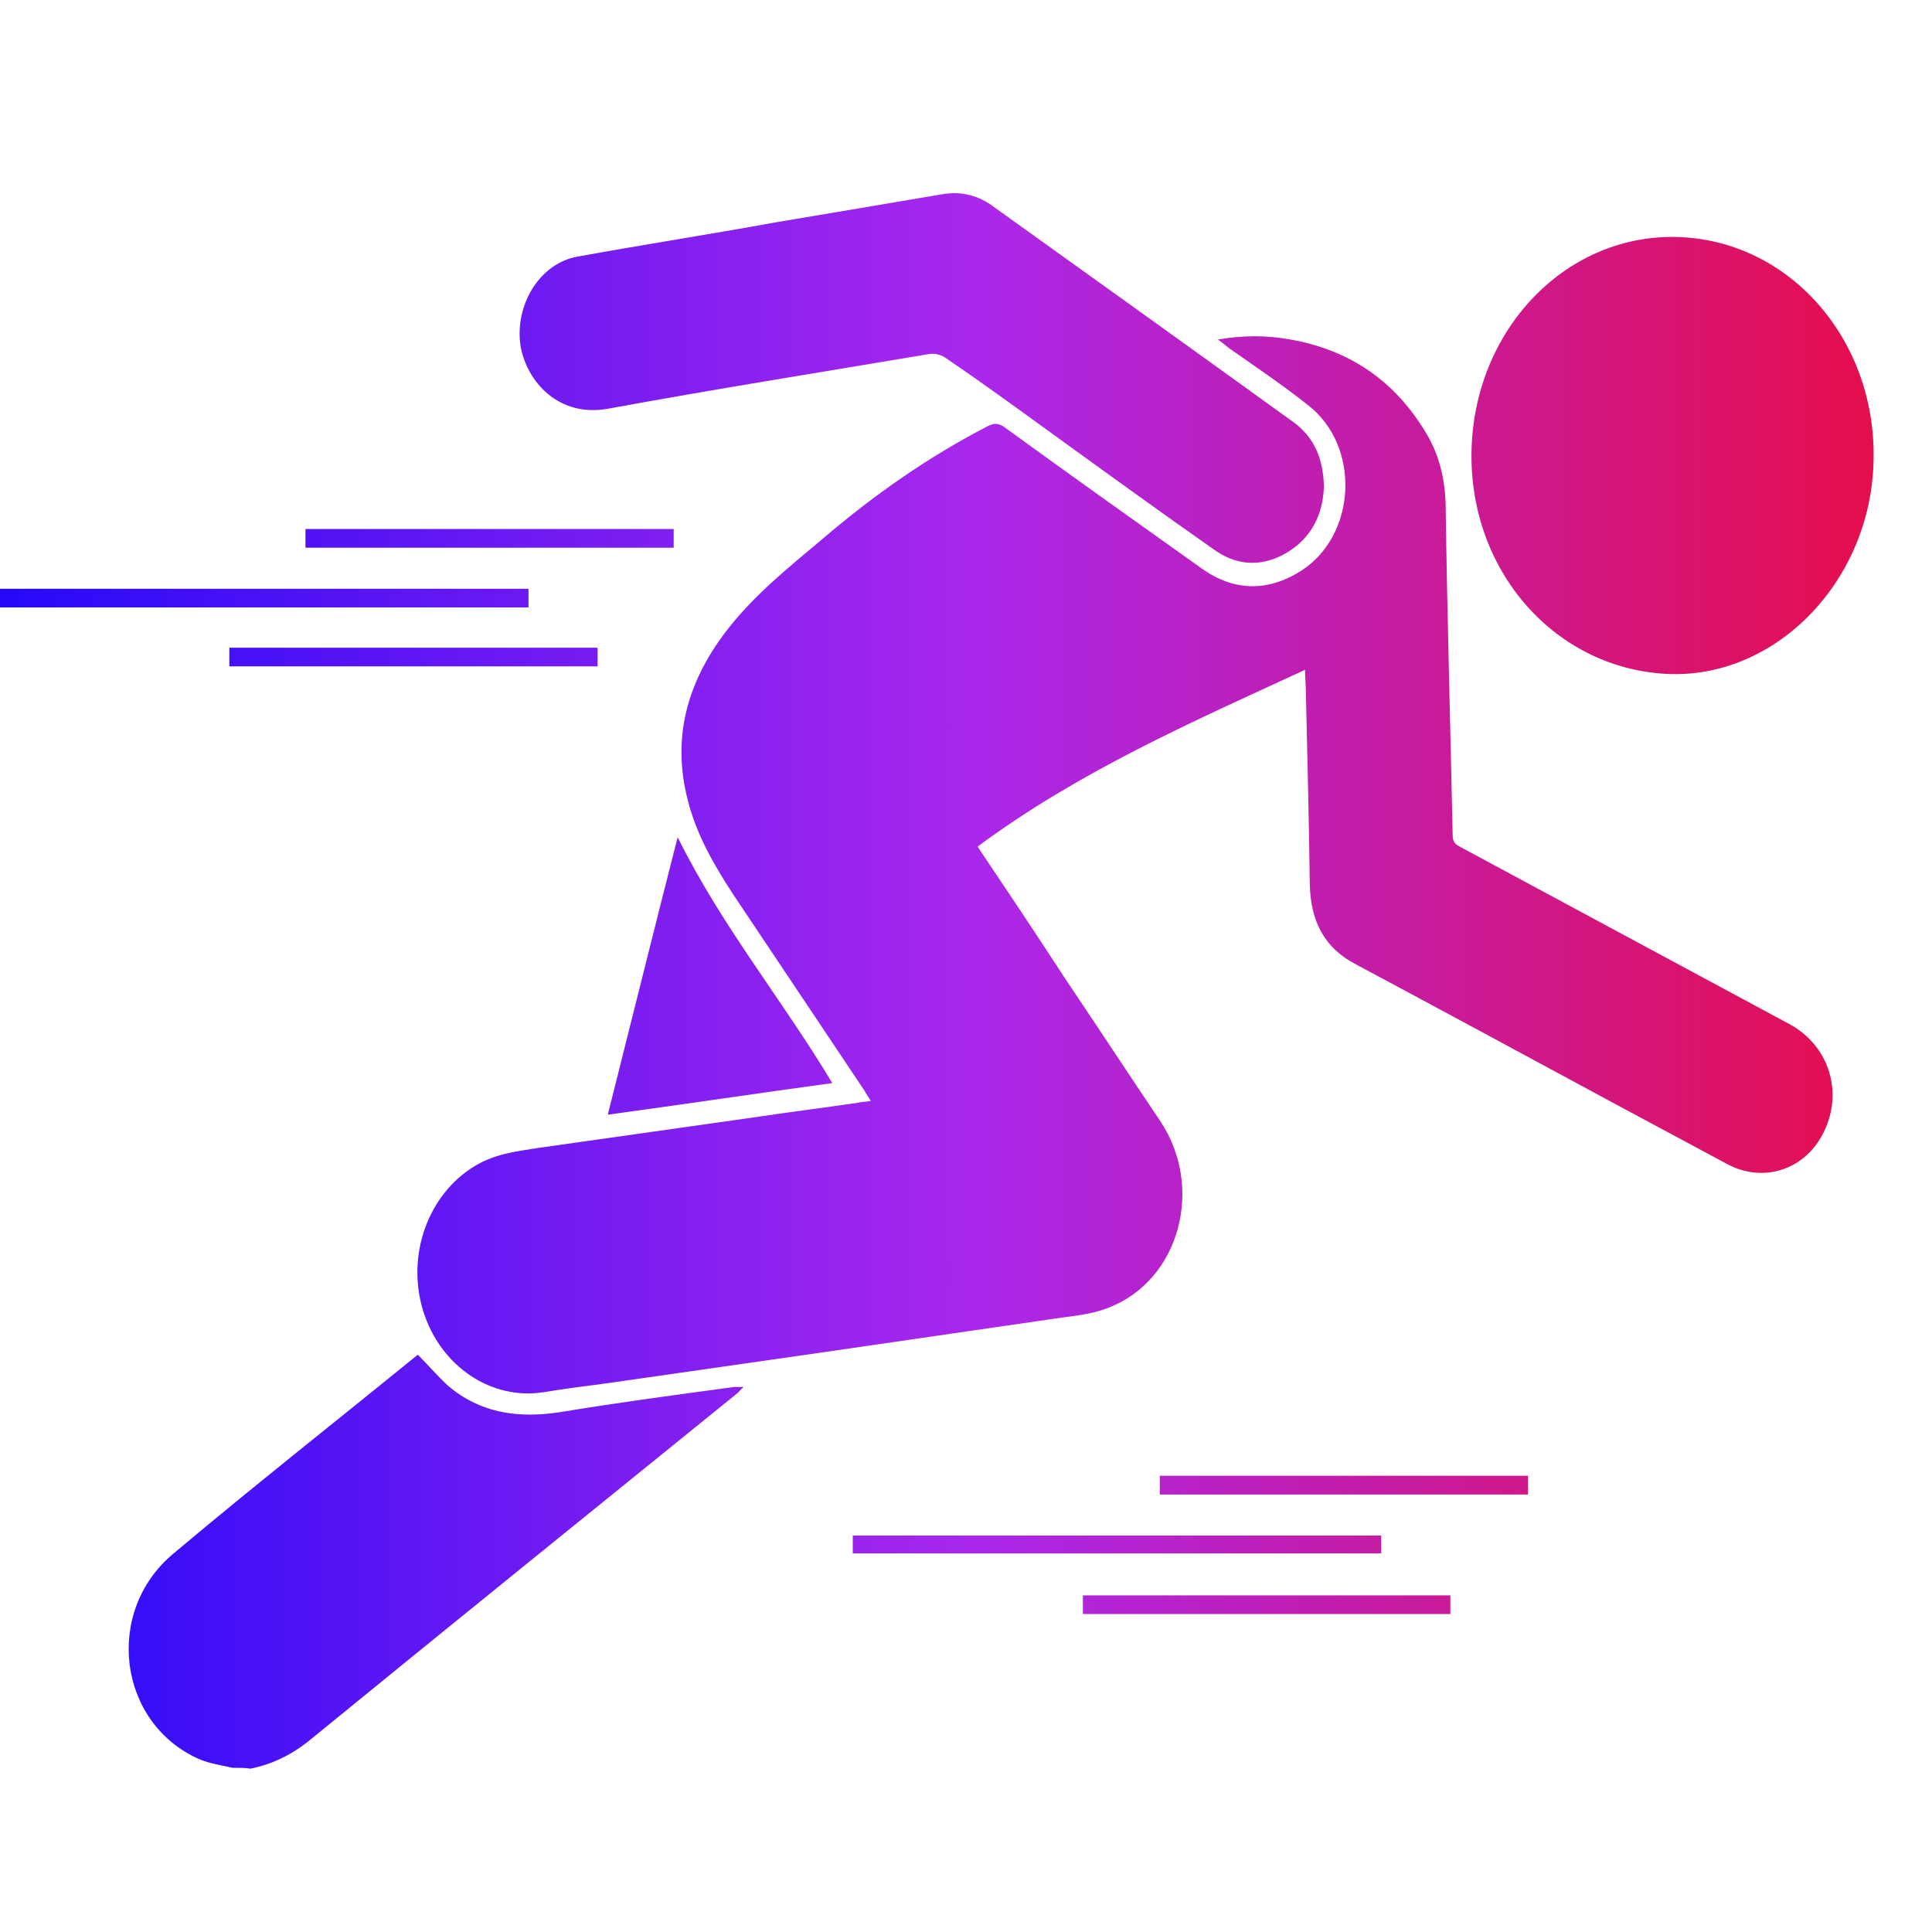 <svg width="20" height="20" viewBox="0 0 20 20" fill="none" xmlns="http://www.w3.org/2000/svg">
<path d="M2.406 18.3C2.292 18.274 2.17 18.256 2.065 18.212C1.219 17.84 1.073 16.683 1.796 16.082C2.626 15.384 3.479 14.712 4.316 14.031C4.324 14.023 4.333 14.023 4.324 14.023C4.43 14.129 4.528 14.243 4.633 14.341C4.983 14.641 5.389 14.685 5.82 14.615C6.413 14.517 7.007 14.438 7.6 14.358C7.625 14.358 7.657 14.358 7.698 14.358C7.665 14.385 7.649 14.411 7.625 14.429C6.153 15.622 4.674 16.815 3.203 18.017C3.016 18.168 2.813 18.265 2.593 18.309C2.536 18.3 2.471 18.3 2.406 18.3Z" fill="url(#paint0_linear_16020_863)"/>
<path d="M12.608 3.514C12.876 3.47 13.112 3.47 13.355 3.514C13.957 3.62 14.437 3.93 14.77 4.495C14.9 4.716 14.957 4.955 14.965 5.22C14.981 6.36 15.014 7.5 15.038 8.649C15.038 8.729 15.079 8.746 15.127 8.773C16.257 9.383 17.395 9.992 18.525 10.602C18.948 10.832 19.094 11.336 18.858 11.76C18.663 12.114 18.249 12.246 17.883 12.052C17.517 11.857 17.16 11.663 16.794 11.468C15.875 10.973 14.965 10.479 14.038 9.984C13.713 9.816 13.567 9.542 13.559 9.153C13.55 8.49 13.534 7.827 13.518 7.155C13.518 7.085 13.51 7.023 13.51 6.934C12.339 7.474 11.169 7.986 10.12 8.764C10.429 9.224 10.73 9.674 11.023 10.125C11.356 10.62 11.681 11.115 12.014 11.61C12.469 12.299 12.209 13.254 11.478 13.536C11.283 13.616 11.063 13.625 10.852 13.66C10.063 13.775 9.267 13.89 8.478 14.005C7.739 14.111 6.999 14.217 6.259 14.323C6.048 14.35 5.845 14.376 5.633 14.411C5.089 14.5 4.56 14.146 4.381 13.572C4.203 12.997 4.43 12.361 4.918 12.069C5.121 11.946 5.341 11.919 5.568 11.884C6.316 11.778 7.064 11.672 7.812 11.566C8.169 11.512 8.527 11.468 8.885 11.415C8.925 11.406 8.958 11.406 9.015 11.398C8.99 11.353 8.966 11.327 8.95 11.292C8.495 10.611 8.039 9.931 7.584 9.25C7.389 8.95 7.21 8.64 7.121 8.287C6.95 7.633 7.121 7.067 7.495 6.563C7.787 6.174 8.153 5.883 8.511 5.582C9.047 5.123 9.616 4.725 10.234 4.407C10.291 4.38 10.332 4.38 10.389 4.416C11.071 4.911 11.754 5.397 12.437 5.883C12.77 6.121 13.12 6.13 13.469 5.909C14.046 5.538 14.087 4.619 13.542 4.195C13.274 3.983 12.998 3.797 12.721 3.603C12.689 3.576 12.656 3.55 12.608 3.514Z" fill="url(#paint1_linear_16020_863)"/>
<path d="M17.298 6.978C16.119 6.943 15.209 5.927 15.233 4.672C15.257 3.425 16.192 2.436 17.338 2.453C18.517 2.471 19.427 3.514 19.395 4.769C19.37 5.997 18.411 7.005 17.298 6.978Z" fill="url(#paint2_linear_16020_863)"/>
<path d="M13.705 5.034C13.697 5.326 13.575 5.565 13.331 5.715C13.087 5.865 12.827 5.865 12.591 5.706C11.998 5.291 11.413 4.866 10.827 4.442C10.486 4.195 10.145 3.947 9.795 3.709C9.746 3.673 9.681 3.656 9.624 3.664C8.519 3.85 7.405 4.027 6.3 4.23C5.78 4.327 5.454 3.947 5.389 3.585C5.324 3.161 5.584 2.728 5.975 2.657C6.657 2.533 7.34 2.427 8.023 2.303C8.6 2.206 9.177 2.109 9.746 2.012C9.95 1.976 10.128 2.021 10.291 2.144C11.315 2.878 12.339 3.611 13.355 4.345C13.591 4.504 13.697 4.725 13.705 5.034Z" fill="url(#paint3_linear_16020_863)"/>
<path d="M8.616 11.212C7.836 11.318 7.072 11.433 6.292 11.539C6.535 10.576 6.771 9.621 7.015 8.667C7.47 9.586 8.096 10.346 8.616 11.212Z" fill="url(#paint4_linear_16020_863)"/>
<path d="M5.471 6.095C5.471 6.165 5.471 6.218 5.471 6.288C3.65 6.288 1.829 6.288 0 6.288C0 6.227 0 6.165 0 6.095C1.821 6.095 3.642 6.095 5.471 6.095Z" fill="url(#paint5_linear_16020_863)"/>
<path d="M8.828 16.081C8.828 16.019 8.828 15.958 8.828 15.896C10.648 15.896 12.469 15.896 14.298 15.896C14.298 15.958 14.298 16.011 14.298 16.081C12.477 16.081 10.657 16.081 8.828 16.081Z" fill="url(#paint6_linear_16020_863)"/>
<path d="M6.974 5.476C6.974 5.538 6.974 5.599 6.974 5.67C5.706 5.67 4.438 5.67 3.162 5.67C3.162 5.608 3.162 5.547 3.162 5.476C4.438 5.476 5.706 5.476 6.974 5.476Z" fill="url(#paint7_linear_16020_863)"/>
<path d="M2.374 6.898C2.374 6.828 2.374 6.775 2.374 6.705C3.642 6.705 4.91 6.705 6.186 6.705C6.186 6.766 6.186 6.828 6.186 6.898C4.918 6.898 3.65 6.898 2.374 6.898Z" fill="url(#paint8_linear_16020_863)"/>
<path d="M15.818 15.277C15.818 15.348 15.818 15.401 15.818 15.471C14.55 15.471 13.282 15.471 12.006 15.471C12.006 15.409 12.006 15.348 12.006 15.277C13.274 15.277 14.542 15.277 15.818 15.277Z" fill="url(#paint9_linear_16020_863)"/>
<path d="M11.21 16.515C12.477 16.515 13.746 16.515 15.014 16.515C15.014 16.576 15.014 16.638 15.014 16.708C13.746 16.708 12.477 16.708 11.21 16.708C11.21 16.638 11.21 16.576 11.21 16.515Z" fill="url(#paint10_linear_16020_863)"/>
<defs>
<linearGradient id="paint0_linear_16020_863" x1="-0.057" y1="9.875" x2="20.265" y2="9.875" gradientUnits="userSpaceOnUse">
<stop stop-color="#2509FA"/>
<stop offset="0.5" stop-color="#AA28EC"/>
<stop offset="1" stop-color="#EB0B3D"/>
</linearGradient>
<linearGradient id="paint1_linear_16020_863" x1="-0.057" y1="9.875" x2="20.265" y2="9.875" gradientUnits="userSpaceOnUse">
<stop stop-color="#2509FA"/>
<stop offset="0.5" stop-color="#AA28EC"/>
<stop offset="1" stop-color="#EB0B3D"/>
</linearGradient>
<linearGradient id="paint2_linear_16020_863" x1="-0.057" y1="9.874" x2="20.265" y2="9.874" gradientUnits="userSpaceOnUse">
<stop stop-color="#2509FA"/>
<stop offset="0.5" stop-color="#AA28EC"/>
<stop offset="1" stop-color="#EB0B3D"/>
</linearGradient>
<linearGradient id="paint3_linear_16020_863" x1="-0.057" y1="9.875" x2="20.265" y2="9.875" gradientUnits="userSpaceOnUse">
<stop stop-color="#2509FA"/>
<stop offset="0.5" stop-color="#AA28EC"/>
<stop offset="1" stop-color="#EB0B3D"/>
</linearGradient>
<linearGradient id="paint4_linear_16020_863" x1="-0.057" y1="9.875" x2="20.265" y2="9.875" gradientUnits="userSpaceOnUse">
<stop stop-color="#2509FA"/>
<stop offset="0.5" stop-color="#AA28EC"/>
<stop offset="1" stop-color="#EB0B3D"/>
</linearGradient>
<linearGradient id="paint5_linear_16020_863" x1="-0.057" y1="9.856" x2="20.265" y2="9.856" gradientUnits="userSpaceOnUse">
<stop stop-color="#2509FA"/>
<stop offset="0.5" stop-color="#AA28EC"/>
<stop offset="1" stop-color="#EB0B3D"/>
</linearGradient>
<linearGradient id="paint6_linear_16020_863" x1="-0.057" y1="9.899" x2="20.265" y2="9.899" gradientUnits="userSpaceOnUse">
<stop stop-color="#2509FA"/>
<stop offset="0.5" stop-color="#AA28EC"/>
<stop offset="1" stop-color="#EB0B3D"/>
</linearGradient>
<linearGradient id="paint7_linear_16020_863" x1="-0.057" y1="9.853" x2="20.265" y2="9.853" gradientUnits="userSpaceOnUse">
<stop stop-color="#2509FA"/>
<stop offset="0.5" stop-color="#AA28EC"/>
<stop offset="1" stop-color="#EB0B3D"/>
</linearGradient>
<linearGradient id="paint8_linear_16020_863" x1="-0.057" y1="9.859" x2="20.265" y2="9.859" gradientUnits="userSpaceOnUse">
<stop stop-color="#2509FA"/>
<stop offset="0.5" stop-color="#AA28EC"/>
<stop offset="1" stop-color="#EB0B3D"/>
</linearGradient>
<linearGradient id="paint9_linear_16020_863" x1="-0.057" y1="9.902" x2="20.265" y2="9.902" gradientUnits="userSpaceOnUse">
<stop stop-color="#2509FA"/>
<stop offset="0.5" stop-color="#AA28EC"/>
<stop offset="1" stop-color="#EB0B3D"/>
</linearGradient>
<linearGradient id="paint10_linear_16020_863" x1="-0.057" y1="9.909" x2="20.265" y2="9.909" gradientUnits="userSpaceOnUse">
<stop stop-color="#2509FA"/>
<stop offset="0.5" stop-color="#AA28EC"/>
<stop offset="1" stop-color="#EB0B3D"/>
</linearGradient>
</defs>
</svg>
